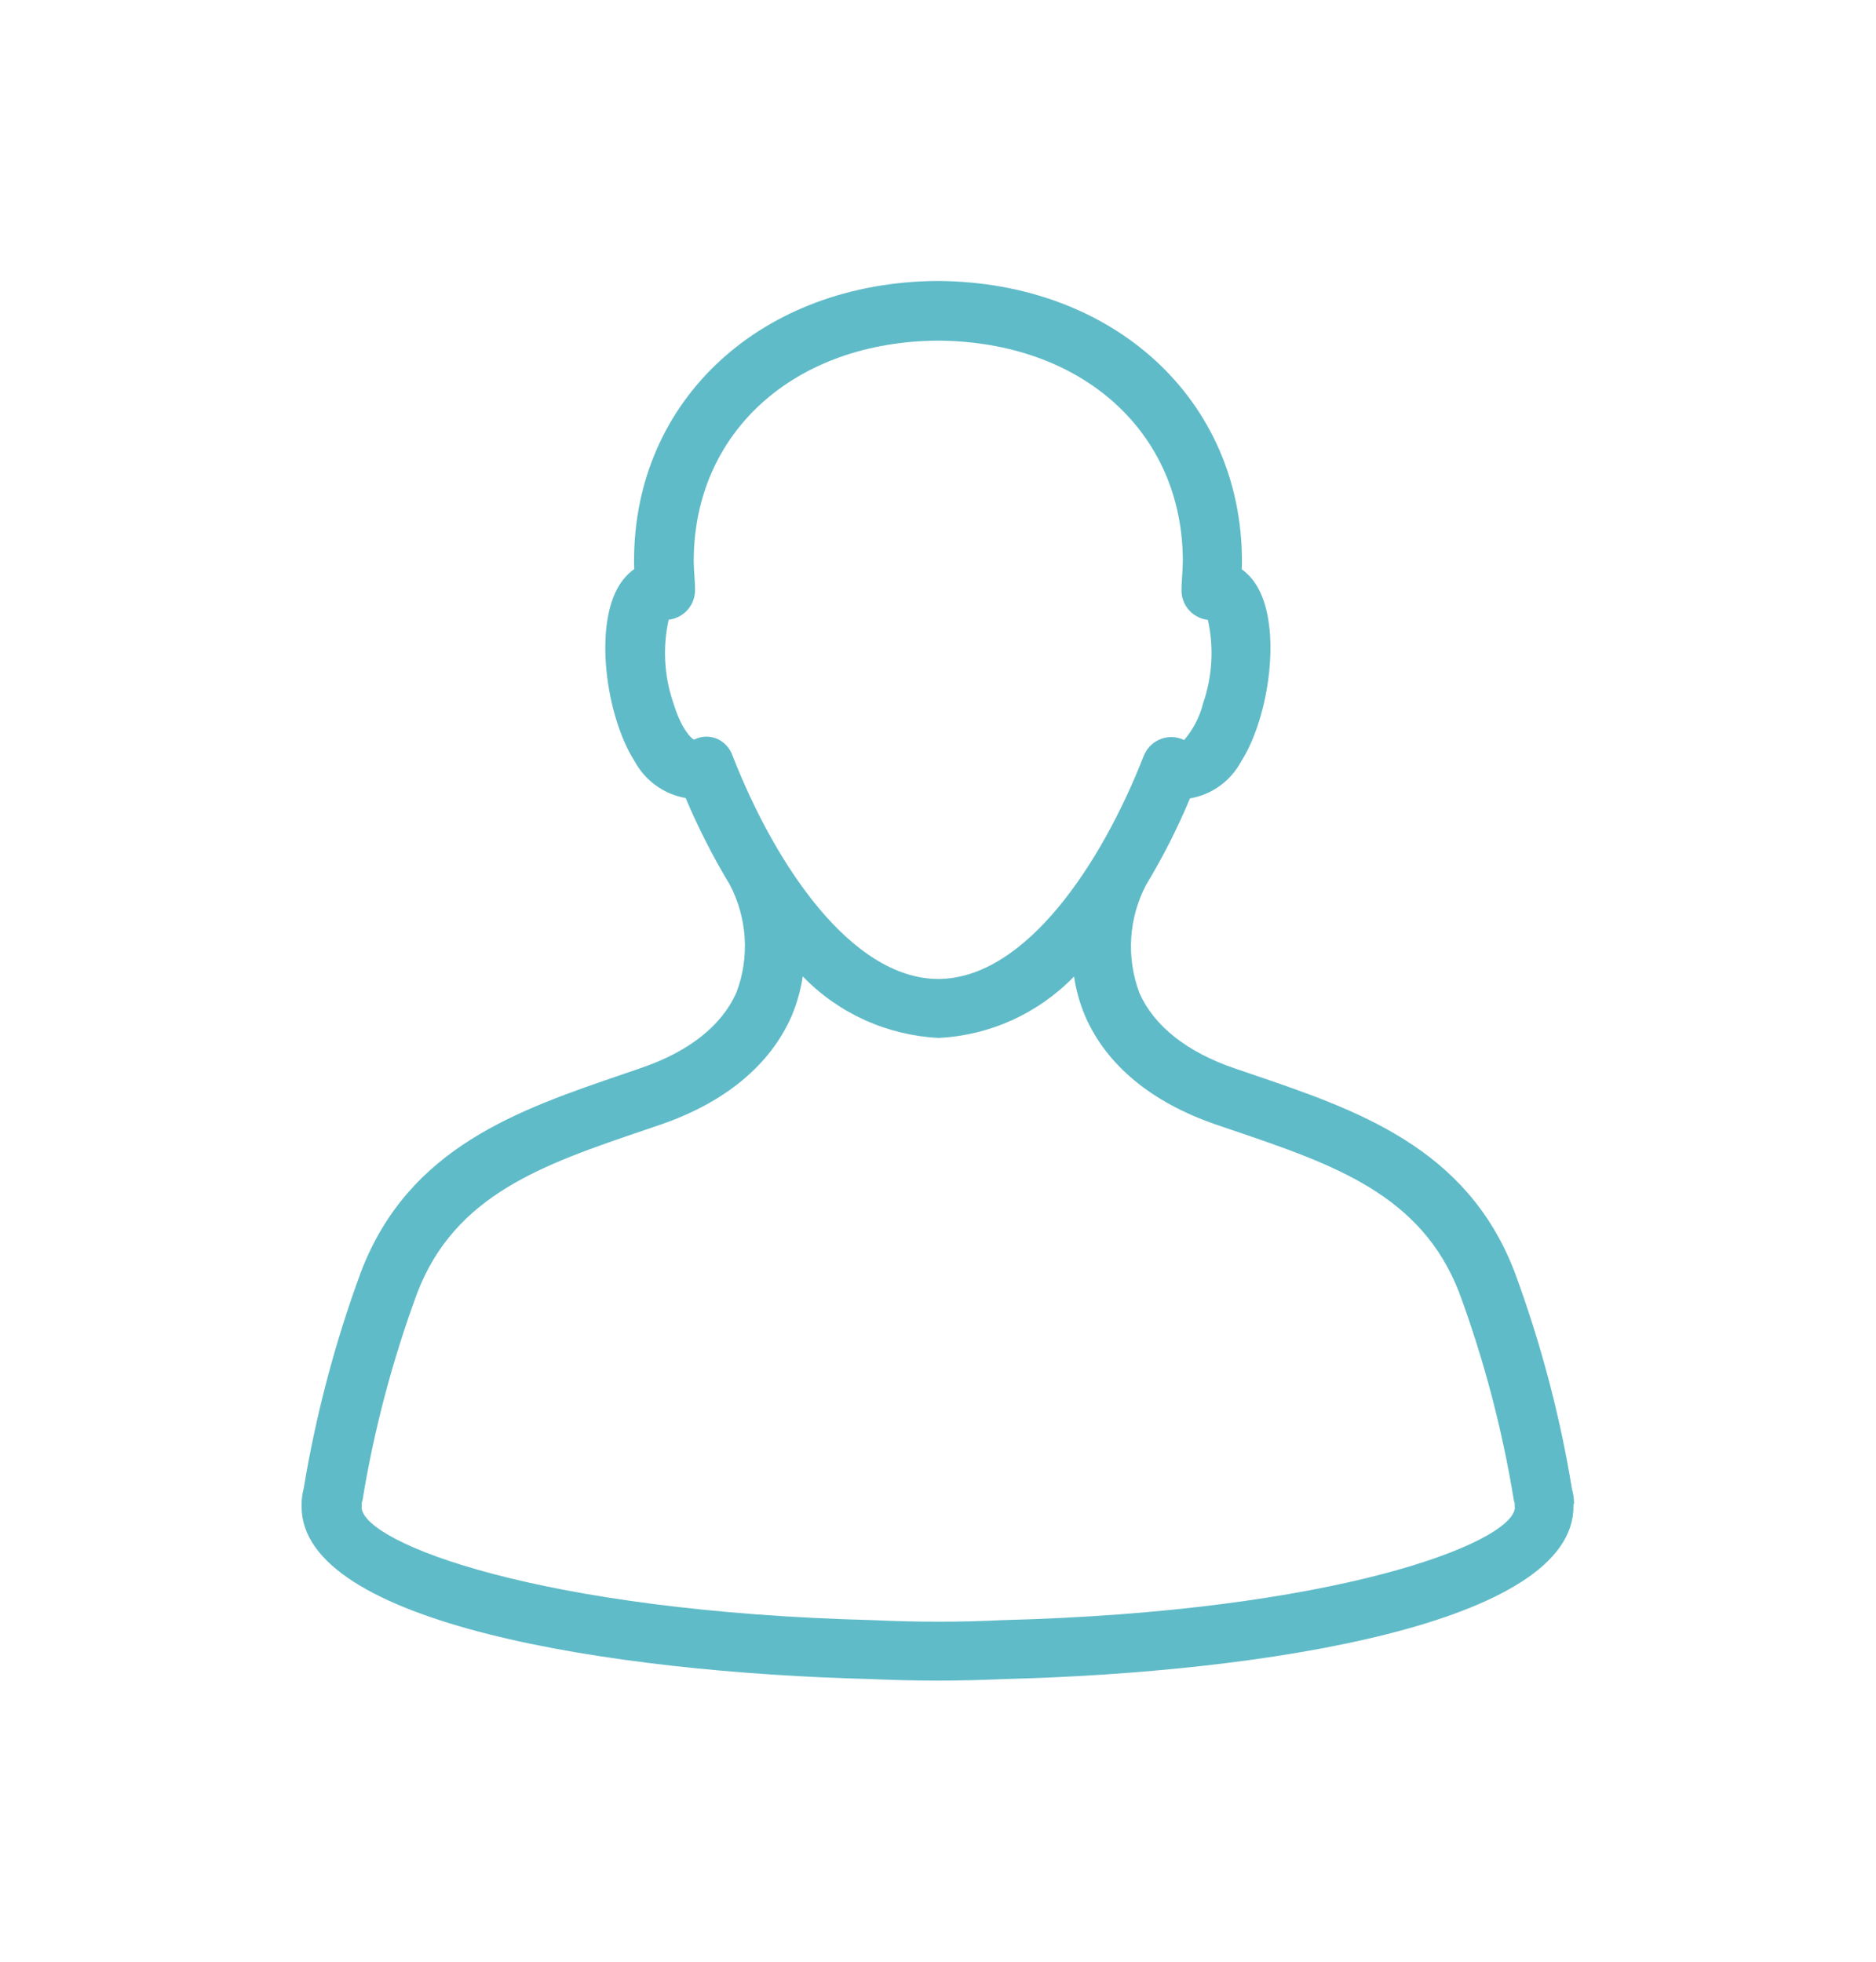 <?xml version="1.0" encoding="UTF-8"?>
<svg xmlns="http://www.w3.org/2000/svg" xmlns:xlink="http://www.w3.org/1999/xlink" version="1.1" id="Calque_1" x="0px" y="0px" viewBox="0 0 99.65 104.2" style="enable-background:new 0 0 99.65 104.2;" xml:space="preserve">
<style type="text/css">
	.st0{opacity:0.7;}
	.st1{fill:#1C9EB1;}
</style>
<g id="Groupe_13967" transform="translate(0 0)" class="st0">
	<g>
		<g id="Groupe_5618" transform="translate(0 0)">
			<path id="Tracé_11273" class="st1" d="M83.61,79.83c0-0.26-0.04-0.51-0.11-0.76c-0.64-3.93-1.67-7.79-3.05-11.53     c-2.54-6.61-8.36-8.59-13.98-10.5l-0.88-0.3c-2.55-0.87-4.3-2.26-5.07-4.02c-0.7-1.87-0.57-3.96,0.36-5.73l0,0     c0.89-1.47,1.67-3.01,2.33-4.59c1.17-0.2,2.17-0.93,2.73-1.98c1.5-2.37,2.17-7.15,0.8-9.34c-0.2-0.33-0.47-0.62-0.78-0.85     c0.01-0.15,0.01-0.3,0.01-0.44c-0.01-8.55-6.79-14.81-16.16-14.87c-9.35,0.06-16.13,6.31-16.13,14.86c0,0.15,0,0.29,0.01,0.44     c-0.32,0.23-0.58,0.52-0.79,0.85c-1.37,2.19-0.71,6.96,0.8,9.34c0.56,1.04,1.56,1.77,2.72,1.97c0.67,1.58,1.45,3.12,2.34,4.59     l0,0c0.93,1.77,1.07,3.86,0.36,5.73c-0.77,1.76-2.52,3.15-5.08,4.02l-0.87,0.3c-5.63,1.92-11.45,3.89-13.99,10.51     c-1.38,3.74-2.4,7.6-3.05,11.53c-0.07,0.25-0.1,0.51-0.11,0.77c0,0.04,0,0.07,0,0.1s0,0.06,0,0.08c0,6.19,16.31,8.8,30.24,9.16     c1.15,0.05,2.33,0.08,3.55,0.08c1.2,0,2.38-0.03,3.5-0.08c13.96-0.35,30.27-2.96,30.27-9.16c0-0.04,0-0.07,0-0.1     S83.61,79.86,83.61,79.83 M38.08,39.23c-0.18-0.07-0.37-0.11-0.56-0.11c-0.23,0-0.45,0.06-0.65,0.16     c-0.17-0.06-0.7-0.62-1.1-1.94c-0.49-1.42-0.58-2.96-0.25-4.43c0.8-0.09,1.4-0.77,1.4-1.57c0-0.28-0.02-0.56-0.04-0.85     c-0.01-0.23-0.03-0.46-0.03-0.69c0-6.85,5.35-11.66,12.98-11.71c7.65,0.05,13,4.86,13,11.71c0,0.23-0.02,0.47-0.03,0.7     c-0.02,0.28-0.04,0.57-0.04,0.84c-0.01,0.81,0.6,1.49,1.4,1.58c0.33,1.47,0.24,3-0.25,4.42c-0.18,0.72-0.52,1.39-1.01,1.96     c-0.79-0.38-1.73-0.04-2.1,0.74c-0.02,0.04-0.03,0.07-0.05,0.11c-2.23,5.71-6.27,11.82-10.91,11.84     c-4.65-0.02-8.69-6.13-10.92-11.84C38.78,39.73,38.47,39.4,38.08,39.23 M53.22,86.04c-2.19,0.11-4.53,0.11-6.82,0     c-17.67-0.45-27-4.07-27.19-5.95v-0.01c0.01-0.08,0.01-0.15,0-0.23l0,0c0.02-0.07,0.03-0.13,0.05-0.2     c0.61-3.74,1.59-7.42,2.9-10.98c2.01-5.23,6.67-6.82,12.06-8.65l0.88-0.3c3.4-1.17,5.8-3.15,6.94-5.74     c0.29-0.68,0.49-1.39,0.6-2.13c1.9,1.97,4.48,3.13,7.21,3.27c2.73-0.13,5.3-1.3,7.2-3.26c0.11,0.73,0.31,1.44,0.6,2.12     c1.13,2.59,3.53,4.57,6.94,5.74l0.88,0.3c5.39,1.83,10.04,3.42,12.05,8.65c1.31,3.56,2.28,7.24,2.89,10.99     c0.01,0.06,0.03,0.12,0.05,0.17c0,0.06,0,0.12,0,0.18c0,0.02,0,0.05,0.01,0.08C80.27,81.96,70.93,85.59,53.22,86.04"></path>
		</g>
	</g>
</g>
</svg>

